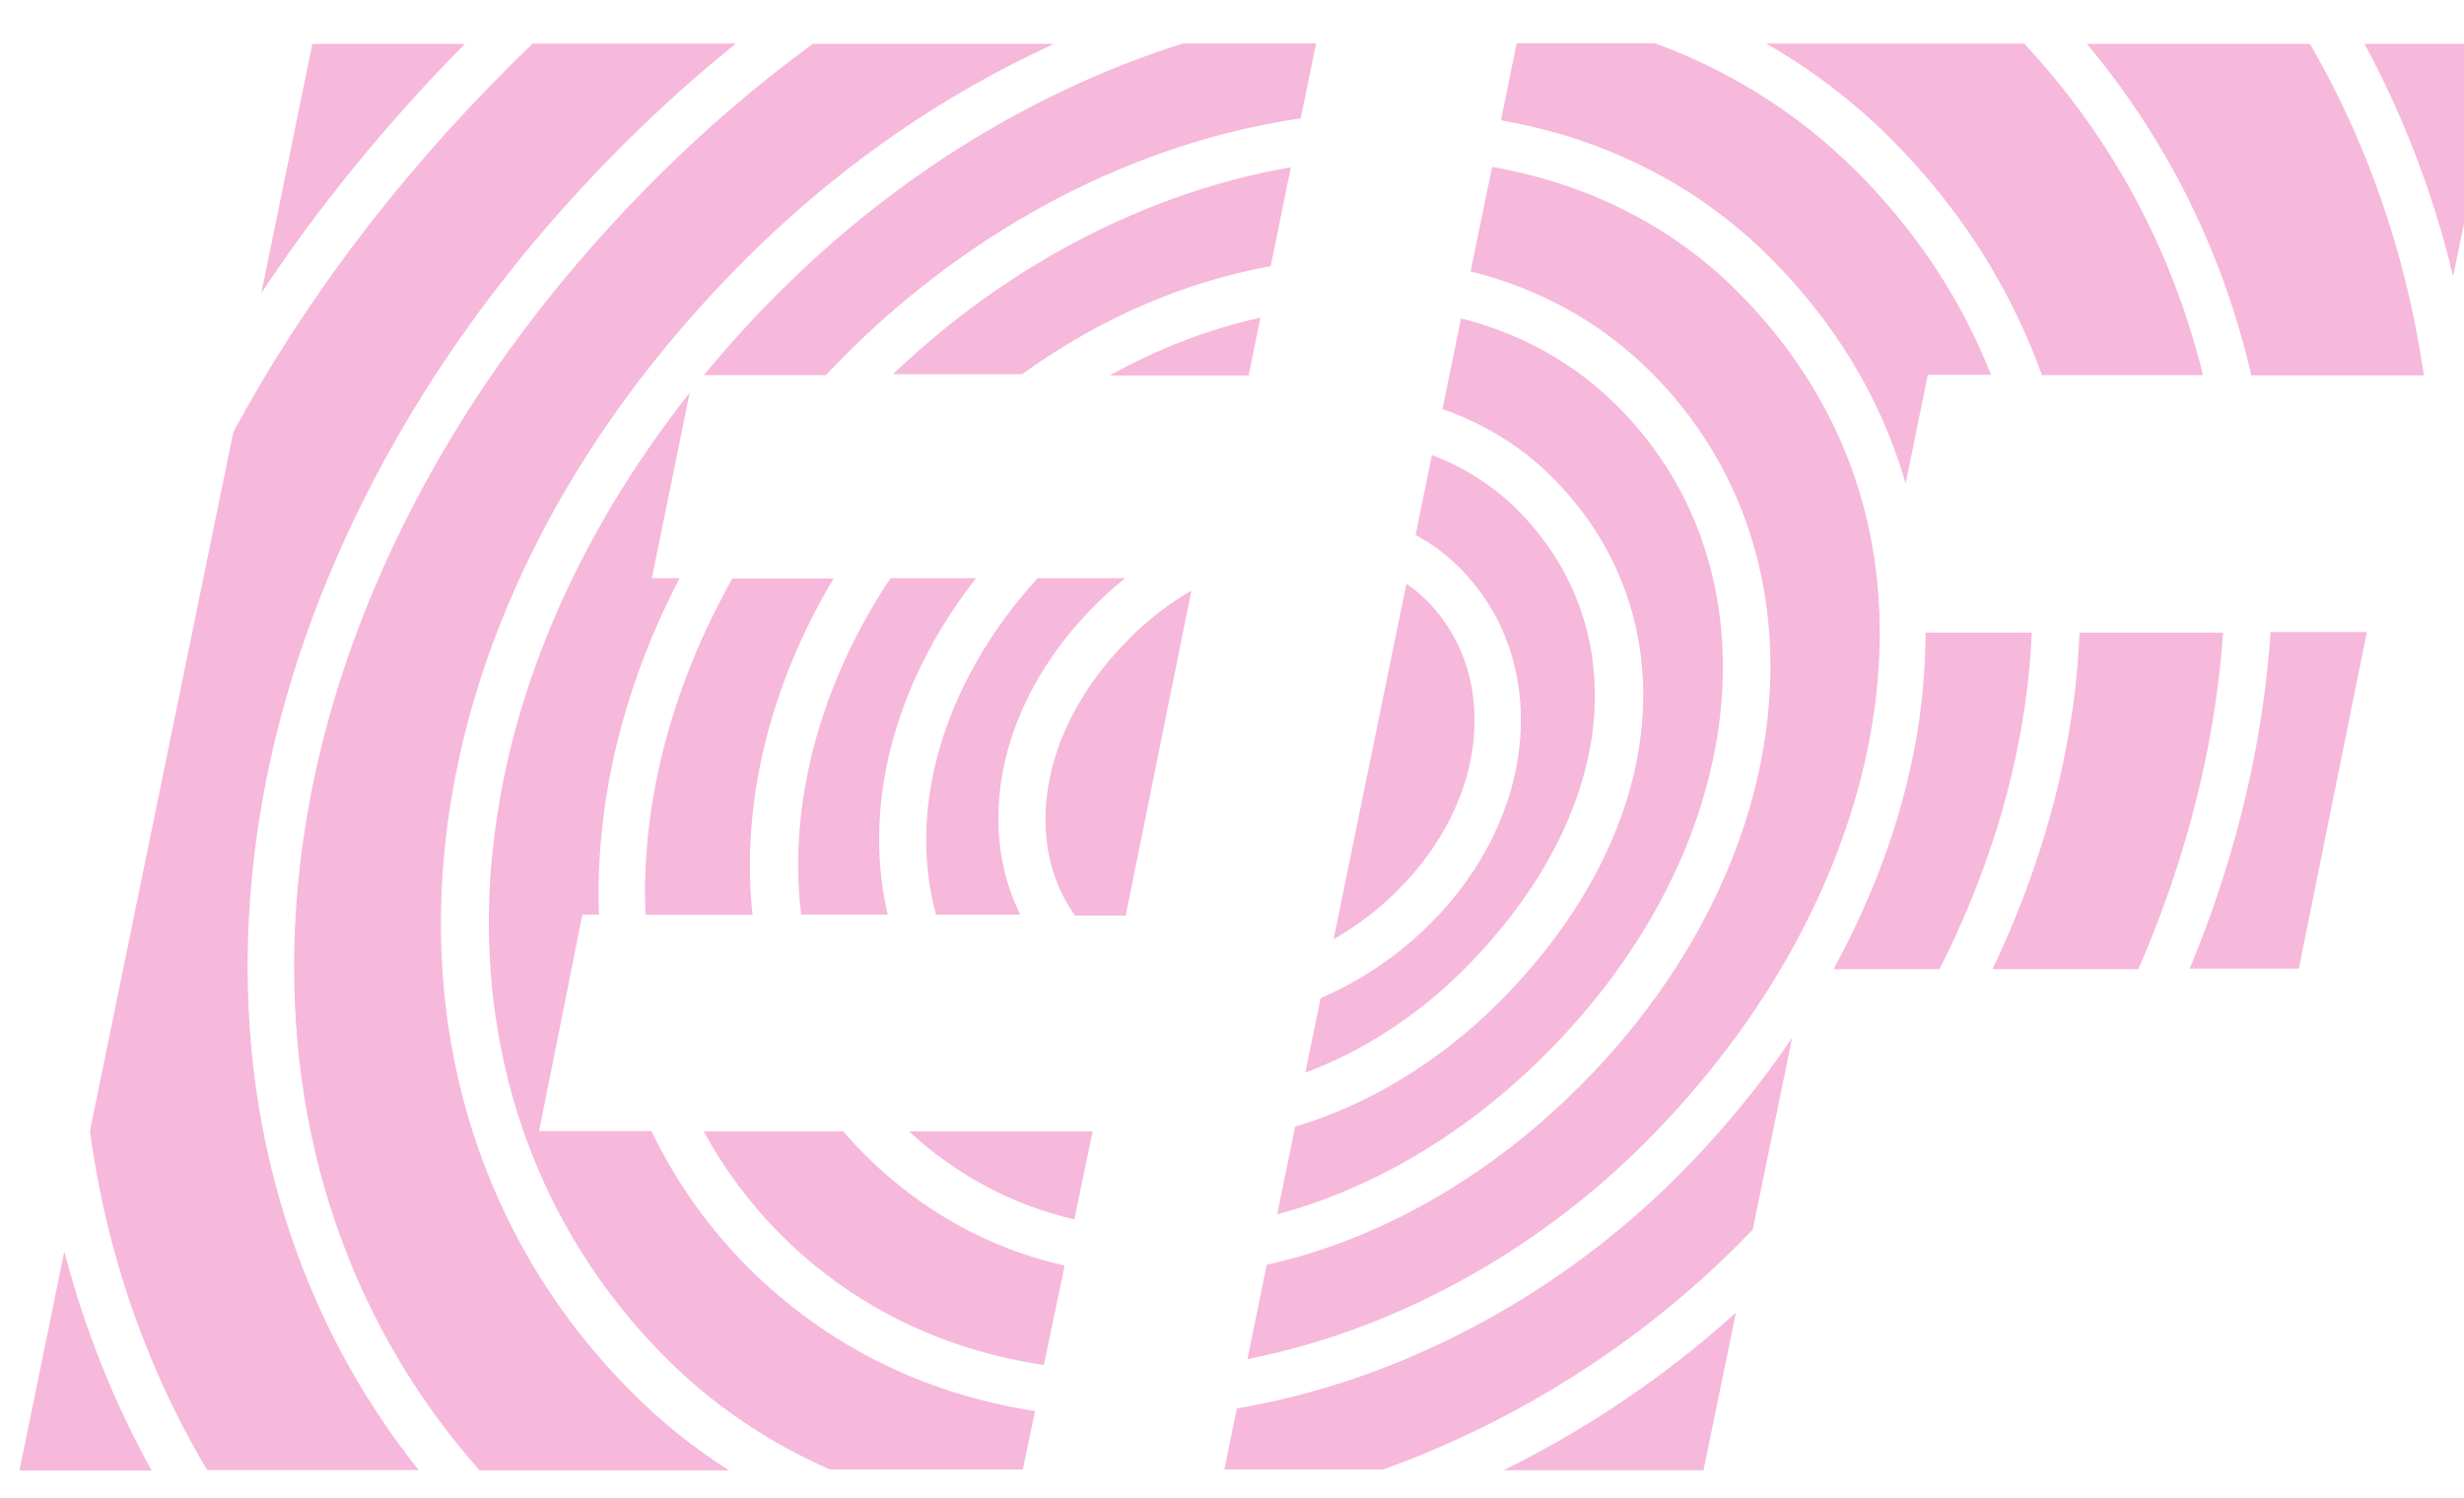 <svg href="/" version="1.1" viewBox="0 0 16.738 10.174" xmlns="http://www.w3.org/2000/svg" xmlnscc="http://creativecommons.org/ns#" xmlnsdc="http://purl.org/dc/elements/1.1/" xmlnsrdf="http://www.w3.org/1999/02/22-rdf-syntax-ns#" xmlnsXlink="http://www.w3.org/1999/xlink">
    <g transform="translate(133.12 -224.04)">
    <g transform="translate(.132 -.132)" fillRule="evenodd">
    <path fill="#f6b8db" d="m-131.13 224.47-0.347 1.693c0.393-0.593 0.855-1.158 1.383-1.693z"/>
    <path fill="#f6b8db" d="m-130.64 228.01c-0.407 0.907-0.614 1.827-0.614 2.732 0 0.696 0.124 1.36 0.369 1.974 0.212 0.531 0.511 1.016 0.891 1.445h1.694c-0.238-0.151-0.457-0.328-0.656-0.526-0.957-0.956-1.412-2.259-1.278-3.668 0.066-0.696 0.271-1.392 0.61-2.071 0.35-0.701 0.834-1.361 1.437-1.964 0.575-0.574 1.226-1.041 1.935-1.386 0.053-0.026 0.106-0.051 0.159-0.076h-1.638c-0.372 0.272-0.727 0.576-1.062 0.911-0.801 0.8-1.423 1.685-1.847 2.629"/>
    <path fill="#f6b8db" d="m-131.57 230.74c0-0.951 0.216-1.915 0.642-2.863 0.44-0.98 1.083-1.897 1.913-2.725 0.244-0.244 0.499-0.472 0.762-0.684h-1.38c-0.056 0.053-0.111 0.107-0.165 0.161-0.766 0.765-1.392 1.596-1.869 2.478l-0.974 4.748c0.069 0.511 0.198 1.004 0.386 1.473 0.115 0.288 0.252 0.565 0.41 0.831h1.437c-0.321-0.403-0.579-0.847-0.77-1.327-0.26-0.651-0.392-1.355-0.392-2.092"/>
    <path fill="#f6b8db" d="m-123.31 230.76c0.575-0.575 0.892-1.236 0.892-1.862 0-0.482-0.183-0.919-0.528-1.264-0.165-0.164-0.36-0.288-0.579-0.37l-0.111 0.542c0.109 0.059 0.209 0.133 0.297 0.221 0.303 0.302 0.449 0.718 0.413 1.17-0.036 0.449-0.252 0.893-0.61 1.25-0.217 0.217-0.474 0.389-0.745 0.506l-0.104 0.506c0.38-0.142 0.752-0.376 1.075-0.699"/>
    <path fill="#f6b8db" d="m-123.24 229.17c0.029-0.357-0.085-0.683-0.32-0.918-0.043-0.042-0.088-0.08-0.138-0.114l-0.495 2.415c0.157-0.09 0.305-0.202 0.437-0.334 0.304-0.303 0.487-0.675 0.517-1.049"/>
    <path fill="#f6b8db" d="m-122.09 228.9c0 0.711-0.35 1.454-0.987 2.089-0.4 0.399-0.877 0.687-1.377 0.837l-0.122 0.595c0.645-0.171 1.28-0.545 1.819-1.083 1.399-1.396 1.611-3.291 0.492-4.407-0.292-0.292-0.654-0.493-1.062-0.596l-0.126 0.616c0.282 0.098 0.534 0.253 0.741 0.459 0.408 0.406 0.623 0.922 0.623 1.49"/>
    <path fill="#f6b8db" d="m-132.56 233.45c-0.101-0.253-0.186-0.511-0.255-0.776l-0.305 1.488h0.898c-0.127-0.229-0.24-0.467-0.338-0.712"/>
    <path fill="#f6b8db" d="m-128.47 226.72h0.828c0.044-0.046 0.088-0.091 0.133-0.137 0.879-0.877 1.971-1.443 3.093-1.607l0.104-0.509h-0.903c-0.971 0.306-1.925 0.873-2.742 1.689-0.183 0.182-0.354 0.371-0.513 0.564"/>
    <path fill="#f6b8db" d="m-122.53 231.56c-0.621 0.62-1.365 1.038-2.117 1.204l-0.131 0.641c0.973-0.191 1.938-0.709 2.694-1.463 0.857-0.855 1.411-1.893 1.561-2.922 0.027-0.186 0.04-0.369 0.04-0.549 0-0.042-7.7e-4 -0.085-2e-3 -0.127-0.03-0.837-0.358-1.586-0.968-2.195-0.455-0.454-1.031-0.732-1.663-0.843l-0.146 0.71c0.469 0.116 0.887 0.347 1.225 0.684 1.248 1.246 1.036 3.336-0.493 4.861"/>
    <path fill="#f6b8db" d="m-125.61 228.1h-0.593c-0.483 0.528-0.757 1.168-0.757 1.776 0 0.179 0.022 0.349 0.067 0.51h0.572c-0.098-0.197-0.149-0.42-0.149-0.653 0-0.512 0.235-1.029 0.663-1.456 0.063-0.063 0.129-0.122 0.197-0.176"/>
    <path fill="#f6b8db" d="m-124.69 226.33c-0.351 0.077-0.696 0.21-1.024 0.393h0.944z"/>
    <path fill="#f6b8db" d="m-121.23 225.92c0.433 0.432 0.739 0.933 0.909 1.489 5e-3 0.016 0.01 0.032 0.014 0.048l0.151-0.739h0.429c-0.203-0.514-0.51-0.979-0.916-1.384-0.393-0.392-0.857-0.681-1.367-0.868h-0.939l-0.107 0.523c0.152 0.027 0.301 0.063 0.448 0.107 0.532 0.165 0.996 0.442 1.378 0.824"/>
    <path fill="#f6b8db" d="m-119.38 226.72h1.093c-0.208-0.845-0.618-1.612-1.215-2.252h-1.753c0.309 0.176 0.59 0.39 0.842 0.641 0.468 0.467 0.815 1.009 1.032 1.611"/>
    <path fill="#f6b8db" d="m-124.62 225.98 0.137-0.672c-0.939 0.163-1.899 0.638-2.703 1.406h0.877c0.519-0.375 1.098-0.627 1.689-0.734"/>
    <path fill="#f6b8db" d="m-125.83 231.86 7.6e-4 -2e-3h-1.248c0.324 0.299 0.704 0.501 1.123 0.598z"/>
    <path fill="#f6b8db" d="m-128.87 230.25c0 0.046 1e-3 0.092 3e-3 0.137h0.727c-0.012-0.11-0.018-0.222-0.018-0.335 0-0.66 0.201-1.336 0.569-1.95h-0.688c-0.388 0.691-0.594 1.424-0.594 2.148"/>
    <path fill="#f6b8db" d="m-126.02 232.77c-0.513-0.116-0.975-0.372-1.36-0.756-0.05-0.05-0.098-0.102-0.143-0.156h-0.949c0.14 0.257 0.316 0.493 0.524 0.702 0.482 0.481 1.092 0.782 1.787 0.885z"/>
    <path fill="#f6b8db" d="m-129.91 229.99c-0.124 1.312 0.297 2.524 1.186 3.412 0.317 0.316 0.689 0.568 1.109 0.753h1.311l0.083-0.397c-0.755-0.116-1.42-0.447-1.948-0.974-0.271-0.271-0.492-0.585-0.658-0.928h-0.763l0.294-1.47h0.113c-2e-3 -0.045-3e-3 -0.091-3e-3 -0.137 0-0.725 0.19-1.455 0.55-2.149h-0.188l0.257-1.26c-0.77 0.975-1.24 2.069-1.342 3.151"/>
    <path fill="#f6b8db" d="m-127.83 230.05c0 0.114 7e-3 0.226 0.02 0.335h0.588c-0.038-0.164-0.058-0.335-0.058-0.51 0-0.362 0.081-0.728 0.241-1.087 0.107-0.241 0.247-0.471 0.417-0.688h-0.581c-0.405 0.608-0.627 1.289-0.627 1.95"/>
    <path fill="#f6b8db" d="m-124.85 233.74-0.085 0.415h1.079c0.887-0.319 1.725-0.842 2.409-1.526 0.034-0.034 0.068-0.069 0.101-0.103l0.268-1.303c-0.224 0.33-0.485 0.647-0.78 0.942-0.834 0.833-1.912 1.393-2.991 1.575"/>
    <path fill="#f6b8db" d="m-121.68 234.16 0.22-1.07c-0.475 0.429-1.01 0.79-1.578 1.07z"/>
    <path fill="#f6b8db" d="m-119.45 228.47h-0.722c0 0.196-0.014 0.394-0.043 0.596-0.083 0.572-0.283 1.144-0.582 1.69h0.72c0.314-0.619 0.517-1.263 0.595-1.903 0.016-0.128 0.026-0.256 0.032-0.383"/>
    <path fill="#f6b8db" d="m-117.56 224.47h-1.516c0.548 0.655 0.925 1.419 1.117 2.252h1.172c-0.072-0.5-0.2-0.983-0.382-1.443-0.111-0.281-0.242-0.551-0.392-0.81"/>
    <path fill="#f6b8db" d="m-117.19 224.47c0.121 0.223 0.228 0.453 0.322 0.692 0.114 0.288 0.208 0.584 0.28 0.888l0.324-1.58z"/>
    <path fill="#f6b8db" d="m-117.85 228.72c-0.072 0.683-0.251 1.367-0.527 2.032h0.741l0.462-2.286h-0.654c-5e-3 0.085-0.013 0.169-0.022 0.254"/>
    <path fill="#f6b8db" d="m-118.15 228.47h-0.976c-5e-3 0.14-0.017 0.28-0.034 0.422-0.077 0.627-0.267 1.256-0.557 1.864h0.991c0.294-0.675 0.483-1.371 0.556-2.065 8e-3 -0.074 0.014-0.147 0.019-0.221"/>
    <path fill="#f6b8db" d="m-125.58 228.51c-0.367 0.367-0.57 0.803-0.57 1.229 0 0.246 0.069 0.469 0.201 0.653h0.344l0.446-2.207c-0.15 0.086-0.292 0.195-0.421 0.324"/>
    </g>
    </g>
</svg>